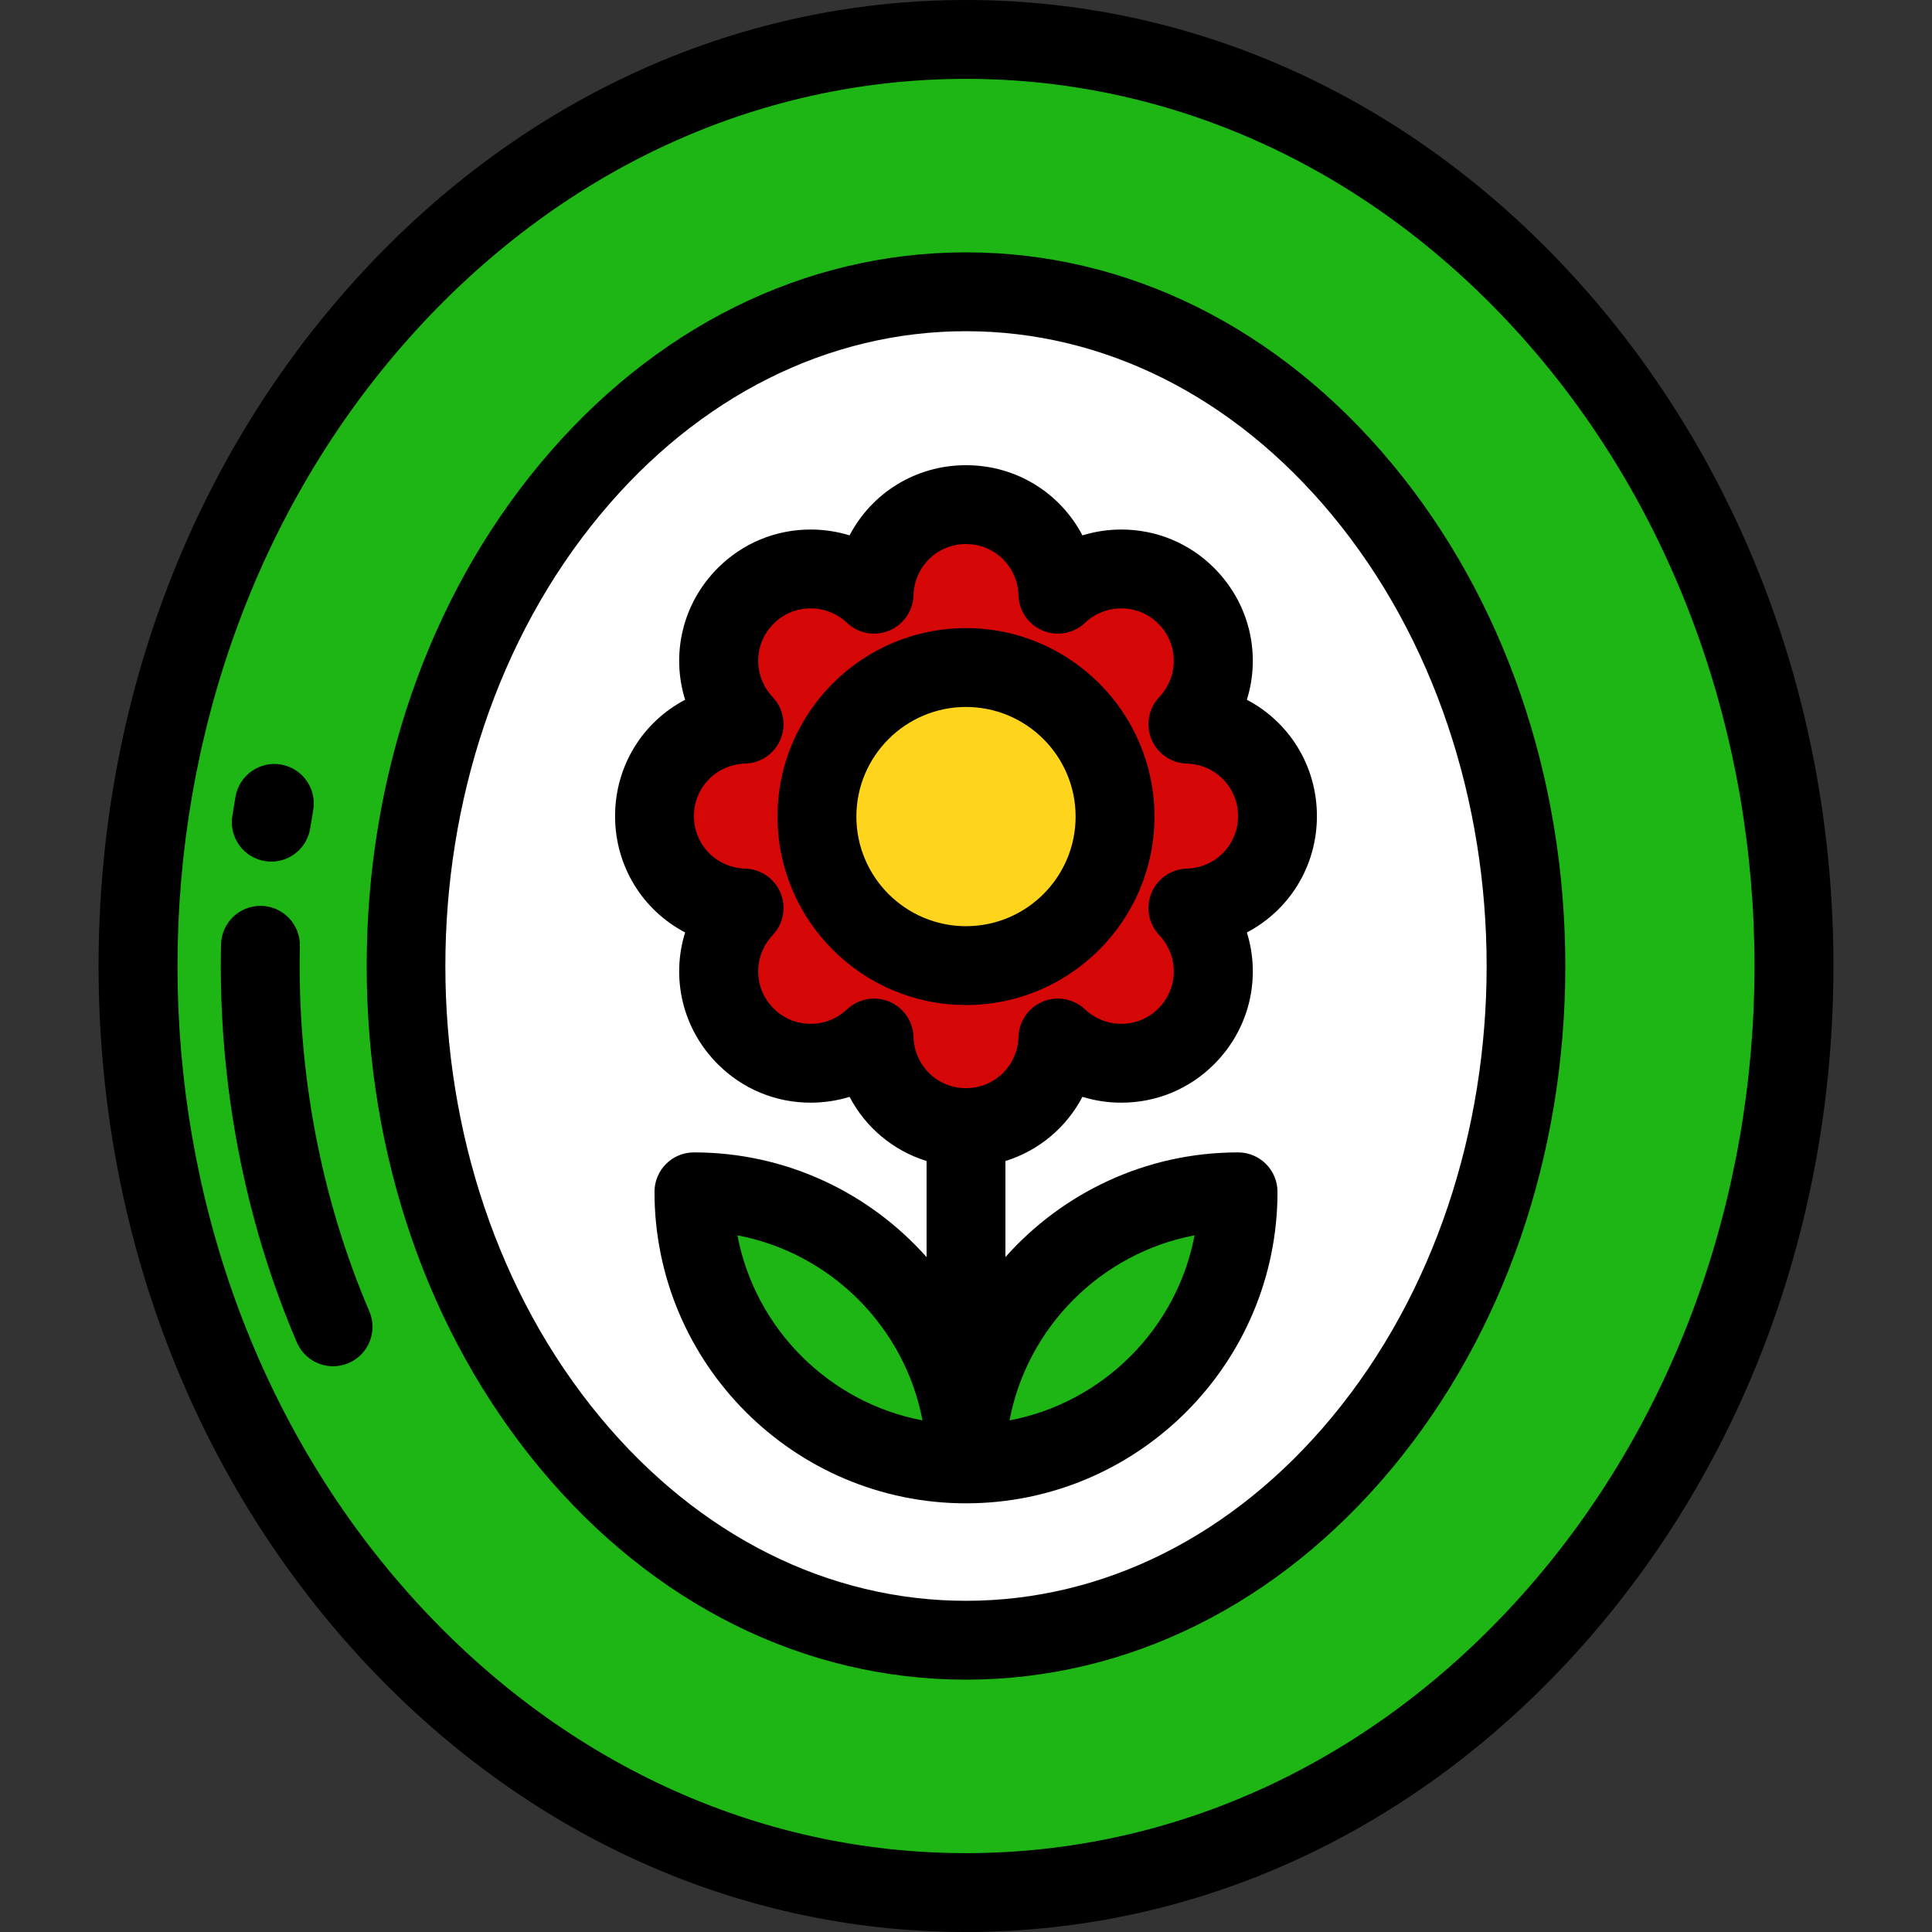 <?xml version="1.0" encoding="iso-8859-1"?>
<!-- Generator: Adobe Illustrator 19.0.0, SVG Export Plug-In . SVG Version: 6.00 Build 0)  -->
<svg version="1.1" id="Layer_1" xmlns="http://www.w3.org/2000/svg" xmlns:xlink="http://www.w3.org/1999/xlink" x="0px" y="0px"
	 viewBox="0 0 512 512" style="enable-background:new 0 0 512 512;" xml:space="preserve">
<rect x="0" y="0" width="512" height="512" fill="#333333" stroke="none"/>
<path style="fill:#1EB615;" d="M100.842,429.631c-85.694-95.893-85.694-251.367,0-347.261c85.692-95.893,224.627-95.893,310.318,0
	c85.692,95.893,85.692,251.367,0,347.261C325.468,525.524,186.534,525.524,100.842,429.631z"/>
<path style="fill:#FFFFFF;" d="M151.085,382.345c-57.947-69.778-57.947-182.909,0-252.688c57.942-69.778,151.888-69.778,209.832,0
	c57.945,69.778,57.945,182.909,0,252.688C302.973,452.123,209.027,452.123,151.085,382.345z"/>
<g>
	<path style="fill:#1EB615;" d="M256,387.949c-39.856,0-72.104-32.251-72.104-72.104C223.751,315.844,256,348.094,256,387.949z"/>
	<path style="fill:#1EB615;" d="M256,387.949c39.853,0,72.102-32.251,72.102-72.104C288.249,315.844,256,348.094,256,387.949z"/>
</g>
<path style="fill:#D50707;" d="M173.453,216.275c0-13.256,10.578-23.988,23.745-24.356c-9.051-9.578-8.941-24.639,0.433-34.015
	c9.374-9.372,24.435-9.484,34.015-0.433c0.368-13.168,11.1-23.745,24.356-23.745c13.255,0,23.988,10.577,24.356,23.745
	c9.578-9.051,24.641-8.939,34.015,0.433c9.372,9.376,9.483,24.437,0.433,34.015c13.166,0.368,23.743,11.101,23.743,24.356
	c0,13.258-10.577,23.99-23.745,24.356c9.051,9.58,8.939,24.641-0.433,34.015c-9.374,9.374-24.437,9.483-34.015,0.435
	c-0.368,13.168-11.1,23.743-24.356,23.743c-13.256,0-23.988-10.575-24.356-23.743c-9.58,9.049-24.641,8.939-34.015-0.435
	c-9.374-9.374-9.483-24.435-0.433-34.015C184.031,240.265,173.453,229.533,173.453,216.275z"/>
<path style="fill:#FFD41D;" d="M216.5,216.4c0-21.812,17.688-39.496,39.5-39.496c21.816,0,39.498,17.684,39.498,39.496
	c0,21.816-17.682,39.498-39.498,39.498C234.188,255.898,216.5,238.216,216.5,216.4z"/>
<path d="M418.952,75.407C375.498,26.78,317.627,0,256.001,0S136.504,26.78,93.051,75.407C49.891,123.703,26.122,187.839,26.122,256
	s23.768,132.297,66.929,180.593C136.504,485.22,194.375,512,256.001,512s119.497-26.78,162.951-75.407
	C462.11,388.297,485.878,324.161,485.878,256S462.11,123.703,418.952,75.407z M403.369,422.669
	c-39.435,44.129-91.772,68.434-147.368,68.434s-107.933-24.304-147.367-68.433c-82.127-91.901-82.127-241.436,0-333.337
	c39.434-44.129,91.771-68.434,147.367-68.434s107.933,24.304,147.368,68.433C485.493,181.232,485.493,330.768,403.369,422.669z"/>
<path d="M368.957,122.981C338.912,86.8,298.796,66.875,256,66.875S173.089,86.8,143.045,122.981
	c-29.579,35.62-45.87,82.86-45.87,133.02s16.291,97.4,45.87,133.02c30.044,36.182,70.159,56.107,112.954,56.107
	s82.912-19.925,112.957-56.107c29.579-35.62,45.869-82.86,45.869-133.02S398.535,158.601,368.957,122.981z M352.879,375.669
	C326.875,406.984,292.47,424.23,256,424.23s-70.873-17.245-96.877-48.561c-54.797-65.985-54.797-173.351,0-239.337
	c26.003-31.316,60.408-48.561,96.877-48.561s70.875,17.246,96.879,48.561C407.673,202.318,407.673,309.684,352.879,375.669z"/>
<path d="M70.288,228.211c0.541,0.085,1.079,0.124,1.611,0.124c5.066,0,9.514-3.691,10.312-8.852c0.247-1.59,0.509-3.179,0.787-4.765
	c0.999-5.683-2.799-11.101-8.482-12.099c-5.682-1.007-11.101,2.799-12.099,8.482c-0.304,1.724-0.589,3.453-0.856,5.185
	C60.676,221.99,64.585,227.329,70.288,228.211z"/>
<path d="M79.47,250.739c0.125-5.769-4.449-10.549-10.218-10.676c-0.077-0.001-0.155-0.002-0.233-0.002
	c-5.664,0-10.317,4.529-10.443,10.22c-0.798,36.444,6.148,72.91,20.088,105.455c1.698,3.963,5.555,6.337,9.61,6.337
	c1.372,0,2.767-0.273,4.11-0.847c5.304-2.273,7.764-8.415,5.491-13.72C85.1,317.686,78.736,284.224,79.47,250.739z"/>
<path d="M330.432,185.443c3.738-11.958,0.822-25.424-8.676-34.927c-6.569-6.568-15.304-10.186-24.591-10.186
	c-3.538,0-7.008,0.53-10.314,1.55c-5.804-11.122-17.4-18.601-30.852-18.601c-13.453,0-25.049,7.477-30.852,18.602
	c-3.306-1.022-6.777-1.551-10.315-1.551c-9.287,0-18.02,3.617-24.592,10.188c-9.497,9.499-12.412,22.966-8.674,34.925
	c-11.102,5.81-18.564,17.395-18.564,30.832c0,13.438,7.462,25.024,18.564,30.834c-3.739,11.96-0.823,25.427,8.675,34.925
	c6.569,6.569,15.304,10.188,24.591,10.188c3.539,0,7.009-0.53,10.315-1.55c4.23,8.106,11.544,14.259,20.403,17.01v25.459
	c-15.132-17.004-37.158-27.745-61.655-27.745c-5.77,0-10.449,4.679-10.449,10.449c0,45.52,37.033,82.553,82.553,82.553
	c0.006-0.001,0.015,0,0.021,0c0.007,0,0.015-0.001,0.021-0.001c45.5-0.022,82.51-37.046,82.51-82.552
	c0-5.77-4.679-10.449-10.449-10.449c-24.496,0-46.521,10.736-61.653,27.737v-25.451c8.859-2.751,16.173-8.905,20.403-17.01
	c3.306,1.021,6.776,1.55,10.314,1.55c9.289,0,18.022-3.618,24.593-10.189c9.496-9.498,12.411-22.965,8.674-34.924
	c11.102-5.81,18.564-17.394,18.564-30.834C348.996,202.839,341.533,191.253,330.432,185.443z M195.425,327.375
	c24.767,4.706,44.339,24.277,49.045,49.045C219.703,371.713,200.131,352.142,195.425,327.375z M316.573,327.375
	c-4.705,24.767-24.276,44.339-49.042,49.045C272.235,351.652,291.807,332.08,316.573,327.375z M314.512,230.186
	c-4.118,0.114-7.785,2.637-9.362,6.443c-1.578,3.807-0.772,8.184,2.057,11.178c5.236,5.542,5.137,14.085-0.227,19.449
	c-2.623,2.623-6.108,4.068-9.815,4.068c-3.592,0-7.015-1.364-9.636-3.839c-2.993-2.83-7.371-3.635-11.176-2.058
	c-3.806,1.578-6.329,5.244-6.444,9.361c-0.212,7.618-6.323,13.586-13.911,13.586s-13.698-5.967-13.911-13.586
	c-0.115-4.117-2.637-7.782-6.444-9.36c-1.291-0.537-2.651-0.797-3.999-0.797c-2.621,0-5.2,0.985-7.177,2.853
	c-2.621,2.475-6.043,3.84-9.637,3.84c-3.706,0-7.191-1.445-9.814-4.068c-5.365-5.363-5.464-13.908-0.227-19.449
	c2.83-2.995,3.635-7.373,2.057-11.178c-1.578-3.806-5.243-6.329-9.362-6.443c-7.618-0.211-13.586-6.322-13.586-13.911
	c0-7.588,5.968-13.698,13.588-13.911c4.117-0.115,7.783-2.638,9.361-6.445c1.577-3.806,0.77-8.183-2.059-11.176
	c-5.236-5.542-5.136-14.084,0.227-19.448c2.624-2.623,6.108-4.068,9.815-4.068c3.592,0,7.015,1.365,9.636,3.84
	c2.995,2.83,7.372,3.635,11.177,2.058c3.806-1.578,6.329-5.243,6.444-9.361c0.212-7.619,6.323-13.588,13.911-13.588
	s13.698,5.968,13.911,13.588c0.115,4.118,2.638,7.783,6.445,9.361c3.803,1.578,8.184,0.771,11.176-2.059
	c2.621-2.475,6.042-3.839,9.635-3.839c3.706,0,7.192,1.445,9.814,4.065c5.363,5.367,5.464,13.911,0.229,19.451
	c-2.83,2.994-3.636,7.372-2.06,11.176c1.578,3.807,5.244,6.33,9.361,6.445c7.619,0.212,13.588,6.323,13.588,13.911
	C328.098,223.864,322.131,229.975,314.512,230.186z"/>
<path d="M256,166.455c-27.541,0-49.949,22.405-49.949,49.945s22.407,49.947,49.949,49.947c27.54,0,49.947-22.406,49.947-49.947
	C305.947,188.86,283.54,166.455,256,166.455z M256,245.449c-16.018,0-29.051-13.032-29.051-29.049
	c0-16.016,13.033-29.047,29.051-29.047c16.017,0,29.049,13.031,29.049,29.047C285.049,232.418,272.017,245.449,256,245.449z"/>
<g>
</g>
<g>
</g>
<g>
</g>
<g>
</g>
<g>
</g>
<g>
</g>
<g>
</g>
<g>
</g>
<g>
</g>
<g>
</g>
<g>
</g>
<g>
</g>
<g>
</g>
<g>
</g>
<g>
</g>
</svg>

